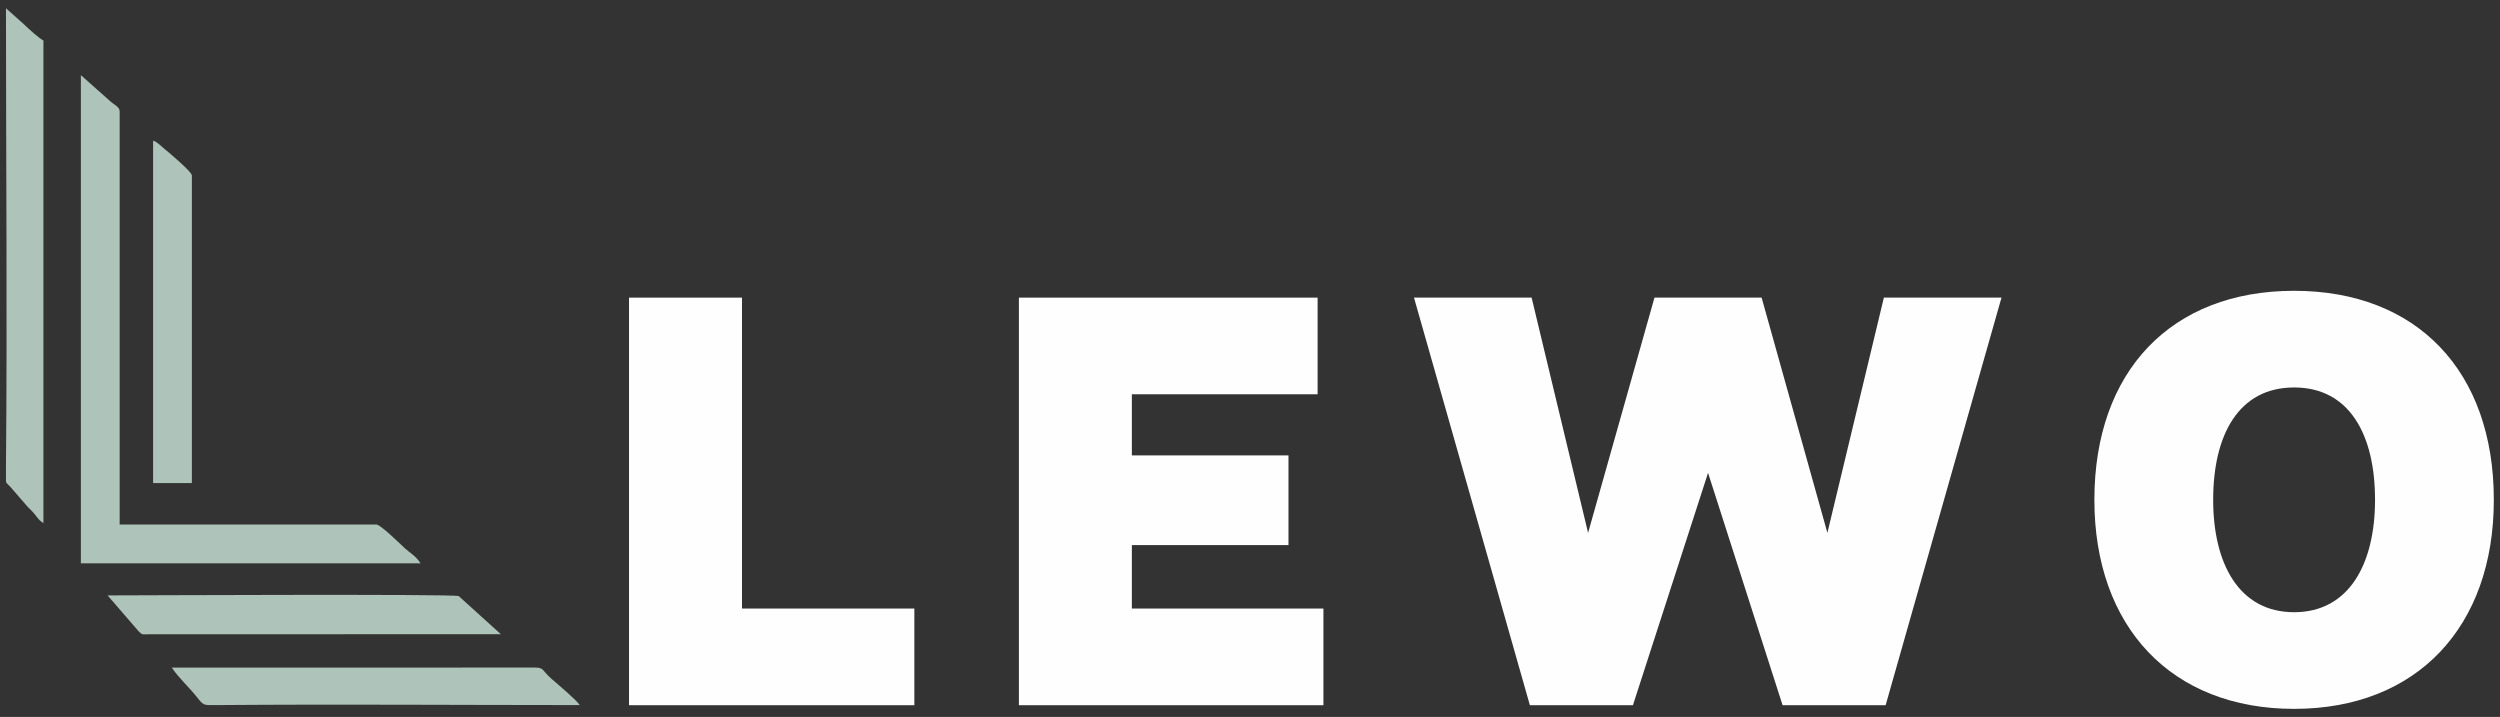 <?xml version="1.0" encoding="utf-8"?>
<svg xmlns="http://www.w3.org/2000/svg" height="195mm" style="shape-rendering:geometricPrecision; text-rendering:geometricPrecision; image-rendering:optimizeQuality; fill-rule:evenodd; clip-rule:evenodd" version="1.1" viewBox="0 0 68000 19500" width="680mm">
 <rect x="0" y="0" width="68000" height="19500" fill="#333333" stroke="none"/>
 <defs>
  <style type="text/css">
   
    .fil1 {fill:#AEC3BA}
    .fil0 {fill:#FEFEFE;fill-rule:nonzero}
   
  </style>
 </defs>
 <g id="Ebene_x0020_1">
  
  <g id="_2039474367328">
   <g id="_2210762901872">
    <g>
     <g>
      <path class="fil0" d="M20182.2 16552.35l0 -8456.8 -3072.41 0 0 11085.87 7760.61 0 0 -2629.07 -4688.2 0zm0 0z"/>
     </g>
    </g>
   </g>
   <g id="_2210762900960">
    <g>
     <g>
      <path class="fil0" d="M30786.42 16552.35l0 -1726.05 4260.21 0 0 -2439.3 -4260.21 0 0 -1662.93 5052.47 0 0 -2628.52 -8124.88 0 0 11085.87 8282.87 0 0 -2629.07 -5210.46 0zm0 0z"/>
     </g>
    </g>
   </g>
   <g id="_2210762899616">
    <g>
     <g>
      <path class="fil0" d="M51241.35 8095.55l-1536.22 6398.31 -1789.08 -6398.31 -2914.42 0 -1805.63 6398.31 -1536.18 -6398.31 -3199.15 0 3151.98 11085.87 2803.04 0 2043.15 -6319.25 2027.24 6319.25 2803.01 0 3151.38 -11085.87 -3199.12 0zm0 0z"/>
     </g>
    </g>
   </g>
   <g id="_2210762892944">
    <g>
     <g>
      <path class="fil0" d="M62399.84 7909.93c-3341.76,0 -5432.68,2185.24 -5432.68,5685.59 0,3452.62 2090.92,5685.63 5432.68,5685.63 3341.25,0 5432.13,-2233.01 5432.13,-5685.63 0,-3500.35 -2090.88,-5685.59 -5432.13,-5685.59zm0 8742.1c-1504.94,0 -2201.73,-1330.46 -2201.73,-3056.51 0,-1773.74 696.79,-3056.46 2201.73,-3056.46 1504.39,0 2201.17,1282.72 2201.17,3056.46 0,1726.05 -696.78,3056.51 -2201.17,3056.51zm0 0z"/>
     </g>
    </g>
   </g>
   <g id="_2210762894336">
    <path class="fil1" d="M2199.6 15321.83l9240.12 0c-148.36,-221.58 -291.57,-282.03 -427.86,-408.83 -122.24,-113.69 -664.56,-646.13 -772.62,-646.13l-6984.64 0 0 -11240.89c0,-117.56 -161.51,-185.19 -245.98,-263.35l-809.02 -718.87 0 13278.07z"/>
    <path class="fil1" d="M162.43 224.86c0,4106.27 36.56,8357.67 0,12461.1l0 410.03c9.45,47.31 38.07,65.27 117.13,144.33l439.29 506.53c81.98,97.92 146.21,137.41 228.54,244.35 87,113.04 121.76,164.39 233.65,239.28l0 -13132.54c-83.44,-22.3 -434.61,-341.84 -518.61,-427.22l-500 -445.86z"/>
    <path class="fil1" d="M13622.42 17249.91l-1145.66 -1037.04c-150.38,-59.98 -9062.88,-17.96 -9549.56,-17.96l842.65 976.24c112.45,103.08 77.99,81.34 282.47,81.34l9570.1 -2.58z"/>
    <path class="fil1" d="M15768.77 19177.94c-102.48,-153 -592.9,-560.32 -772.8,-718.74 -268.2,-236.23 -182.91,-297.37 -461.03,-302.91l-3786.42 3.05c-2025.06,0 -4050.11,0 -6075.17,0 194.34,290.24 465.03,525.78 685.71,805.79 131.99,167.48 161.98,205.6 316.7,212.81l272.28 0c3187.34,-25.39 6472.48,-0.81 9668.02,0l152.71 0z"/>
    <path class="fil1" d="M4164.07 13139.13l1054.96 0 0 -8367c0,-99.85 -640.29,-638.05 -758.53,-732.96 -91,-73.09 -188.02,-183.9 -296.43,-212.86l0 9312.82z"/>
   </g>
  </g>
 </g>
</svg>